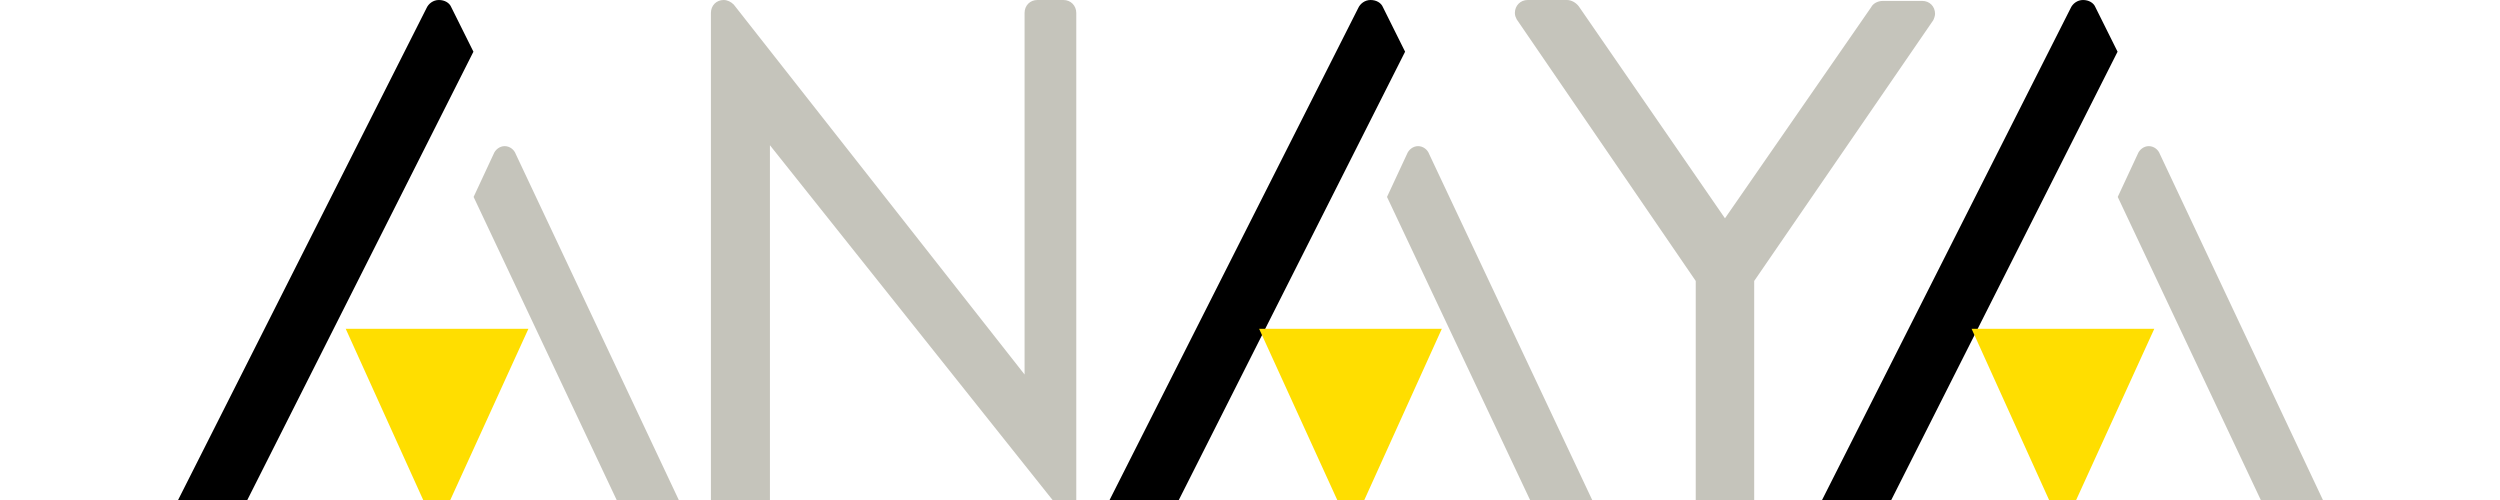<svg width="200" height="40" viewBox="0 0 200 46" fill="none" xmlns="http://www.w3.org/2000/svg">
<path d="M24.235 0.756C24.42 0.336 24.857 0 25.378 0C25.899 0 26.353 0.252 26.521 0.672L28.555 4.756L6.37 48.739H0L24.235 0.756Z" fill="black"/>
<path d="M30.404 14.185C30.555 13.781 30.959 13.445 31.429 13.445C31.9 13.445 32.303 13.765 32.455 14.185L48.74 48.739H43.026L28.572 18.118L30.404 14.185Z" fill="#C5C4BB"/>
<path d="M16.807 30.252H33.613L25.176 48.739L16.807 30.252Z" fill="#FFDE00"/>
<path d="M80.438 0C79.766 0 79.261 0.504 79.261 1.193V34.454L52.505 0.42C52.253 0.168 51.917 0 51.581 0C50.908 0 50.404 0.504 50.404 1.193V48.739H55.833V13.361L84.018 48.739V1.193C84.018 0.521 83.513 0 82.841 0H80.421H80.438Z" fill="#C5C4BB"/>
<path d="M143.697 20.084L157.142 0.672C157.31 0.336 157.73 0.084 158.235 0.084H161.848C162.52 0.084 163.025 0.588 163.025 1.277C163.025 1.445 162.941 1.697 162.857 1.866L146.386 25.849V48.739H141.008V25.849L124.537 1.782C124.453 1.613 124.369 1.445 124.369 1.193C124.369 0.521 124.873 0 125.546 0H129.159C129.579 0 129.999 0.252 130.251 0.588L143.697 20.084Z" fill="#C5C4BB"/>
<path d="M109.949 0.756C110.134 0.336 110.571 0 111.092 0C111.613 0 112.067 0.252 112.235 0.672L114.269 4.756L92.067 48.739H85.697L109.949 0.756Z" fill="black"/>
<path d="M114.437 14.185C114.589 13.781 114.992 13.445 115.463 13.445C115.933 13.445 116.337 13.765 116.488 14.185L132.774 48.739H127.059L112.605 18.118L114.437 14.185Z" fill="#C5C4BB"/>
<path d="M175.496 0.756C175.681 0.336 176.118 0 176.639 0C177.16 0 177.614 0.252 177.782 0.672L179.816 4.756L157.614 48.739H151.244L175.496 0.756Z" fill="black"/>
<path d="M181.664 14.185C181.815 13.781 182.219 13.445 182.689 13.445C183.16 13.445 183.563 13.765 183.714 14.185L200 48.739H194.286L179.832 18.118L181.664 14.185Z" fill="#C5C4BB"/>
<path d="M100.84 30.252H117.647L109.277 48.739L100.84 30.252Z" fill="#FFDE00"/>
<path d="M166.387 30.252H183.193L174.756 48.739L166.387 30.252Z" fill="#FFDE00"/>
</svg>
